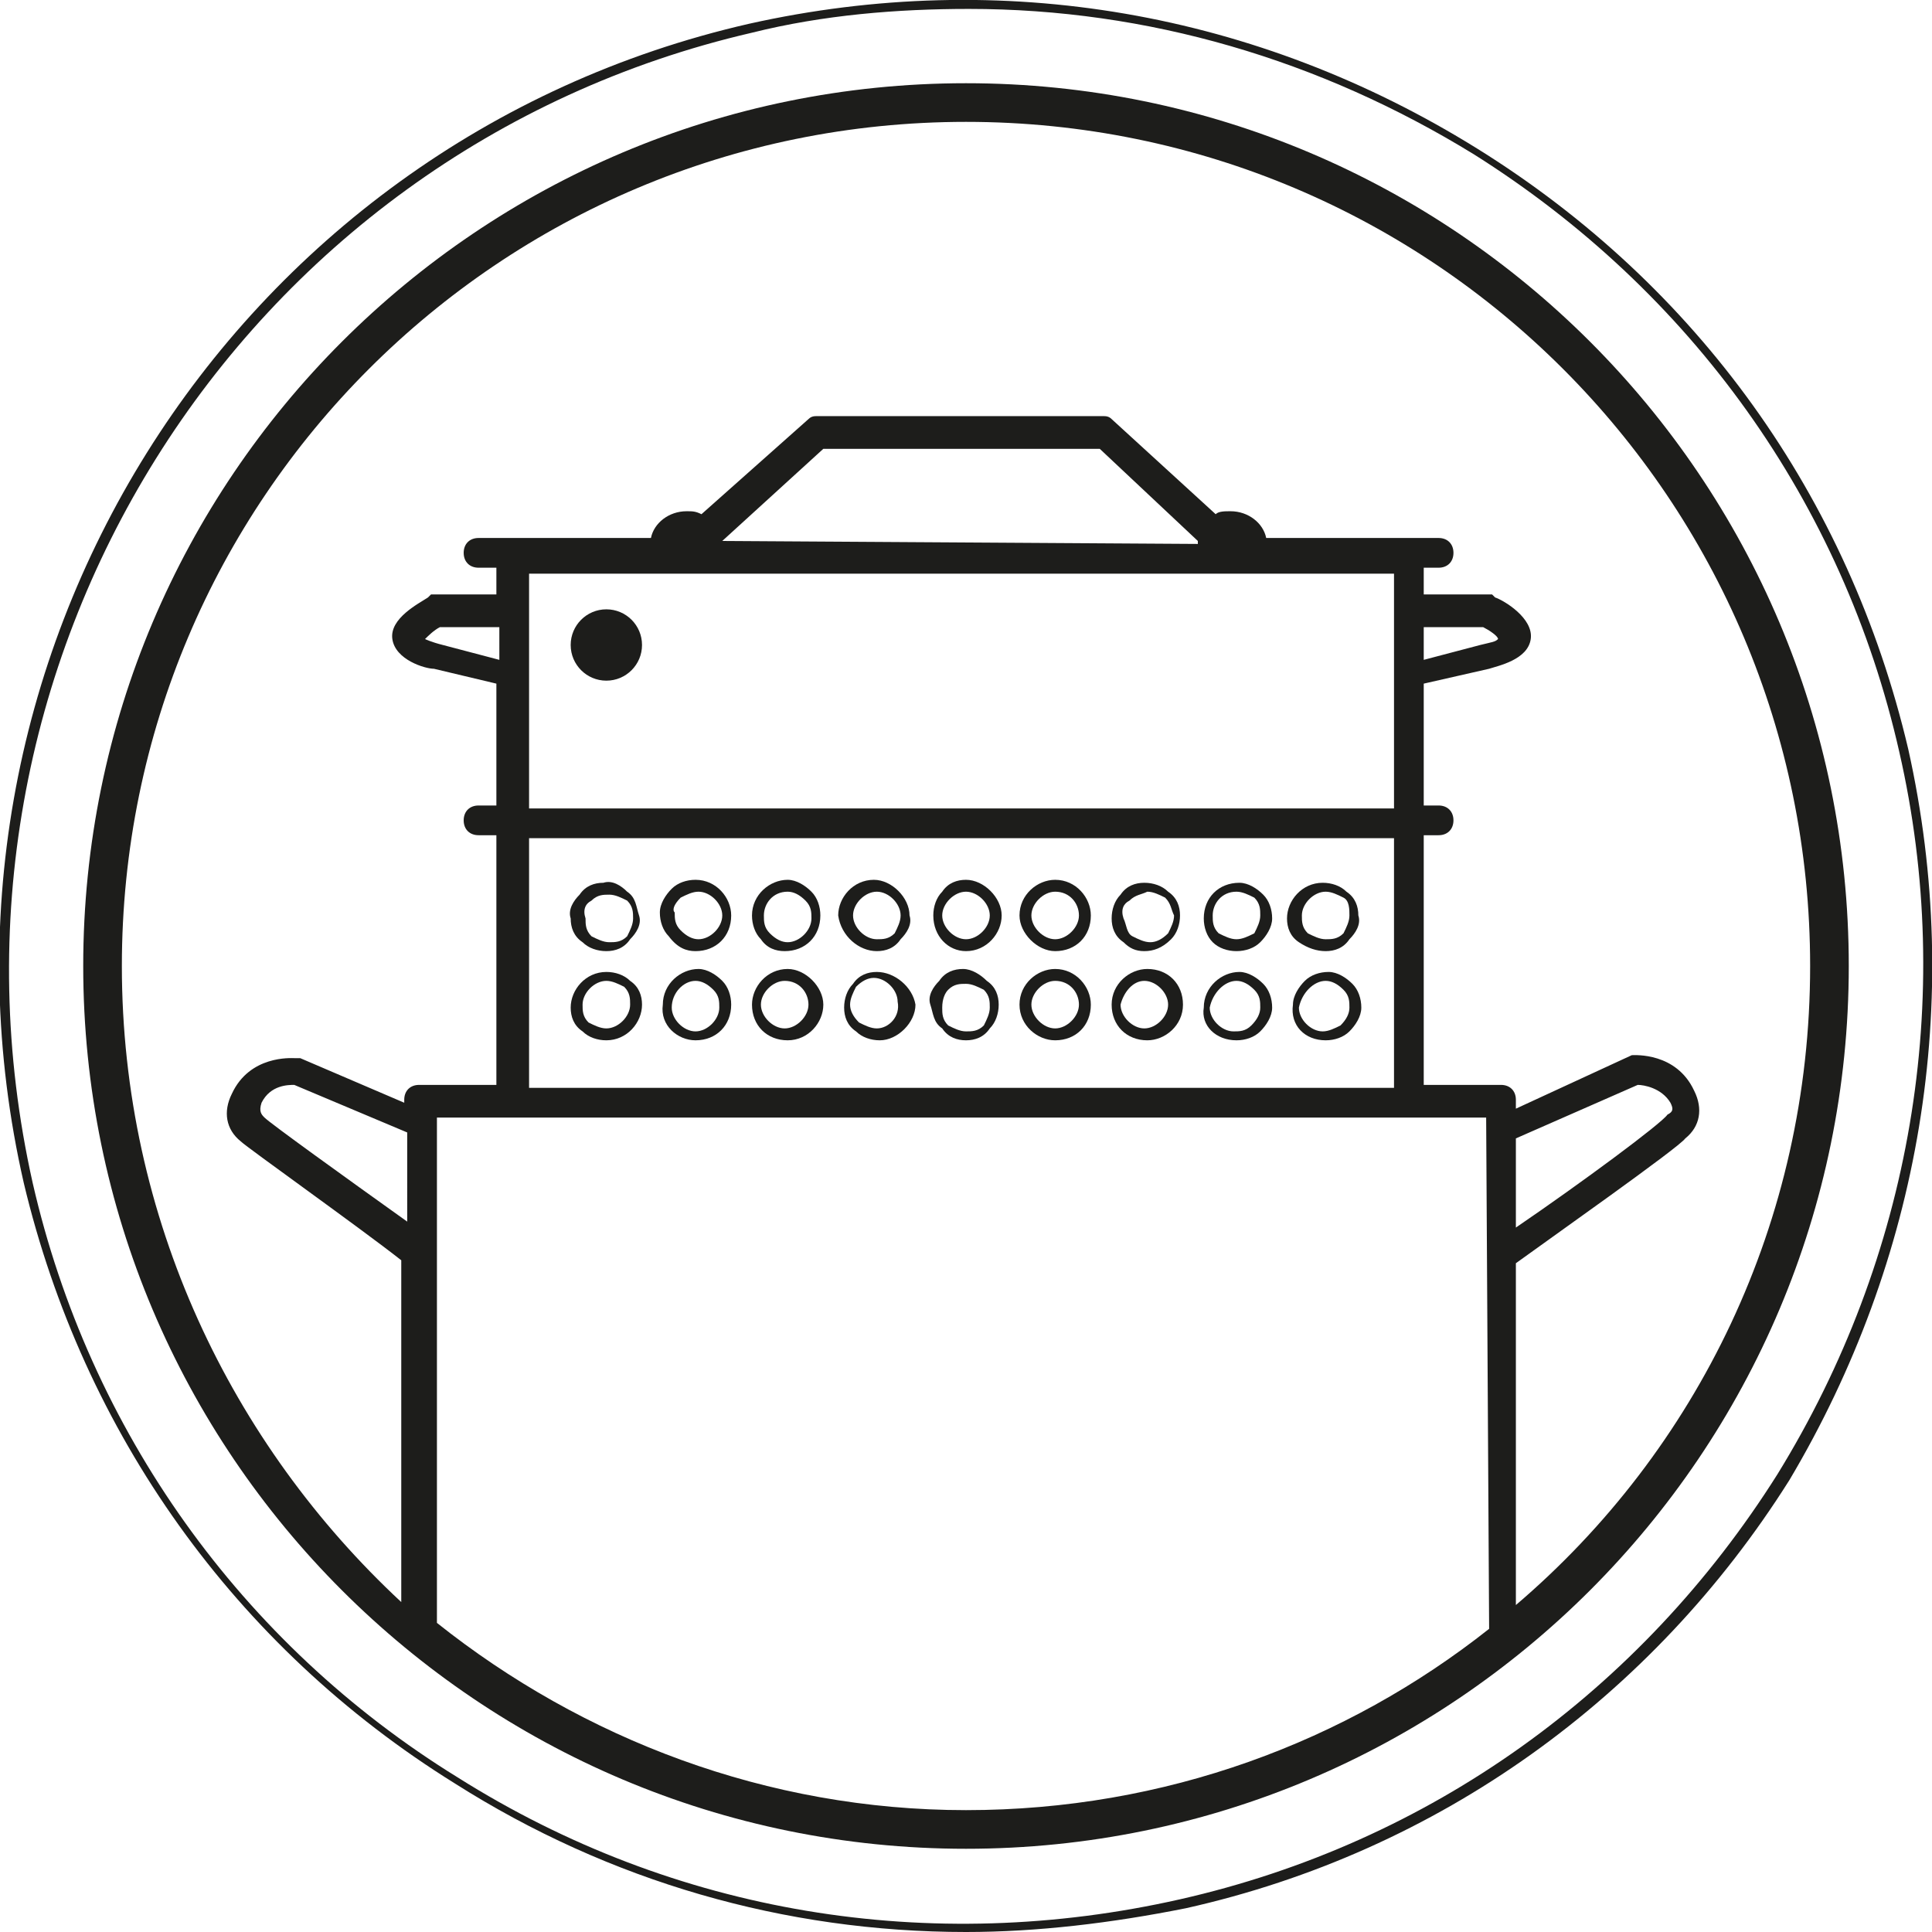 <?xml version="1.0" encoding="utf-8"?>
<!-- Generator: Adobe Illustrator 24.0.3, SVG Export Plug-In . SVG Version: 6.00 Build 0)  -->
<svg version="1.1" id="Слой_1" xmlns="http://www.w3.org/2000/svg" xmlns:xlink="http://www.w3.org/1999/xlink" x="0px" y="0px"
	 viewBox="0 0 65 65" style="enable-background:new 0 0 65 65;" xml:space="preserve">
<style type="text/css">
	.st0{fill:#1D1D1B;}
</style>
<g>
	<path class="st0" d="M64.2,25.2C62.2,16.7,57.1,9.6,49.7,5S33.7-1.1,25.2,0.8c-17.5,4-28.4,21.5-24.4,39C2.8,48.2,7.9,55.4,15.3,60
		c5.2,3.3,11.1,5,17.2,5c2.4,0,4.9-0.3,7.4-0.8c8.5-1.9,15.7-7.1,20.3-14.4C64.6,42.4,66.1,33.7,64.2,25.2z M59.8,49.6
		c-4.6,7.3-11.7,12.4-20.1,14.3c-8.4,1.9-17,0.5-24.3-4.1c-7.3-4.5-12.4-11.7-14.3-20C-2.8,22.4,8,5.1,25.3,1.1
		c2.4-0.6,4.9-0.8,7.3-0.8c6,0,11.8,1.7,17,4.9c7.3,4.6,12.4,11.7,14.3,20.1C65.8,33.6,64.3,42.3,59.8,49.6z"/>
	<path class="st0" d="M32.5,2.8C16.1,2.8,2.8,16.1,2.8,32.5s13.3,29.7,29.7,29.7s29.7-13.3,29.7-29.7S48.9,2.8,32.5,2.8z M13.7,41.1
		c-2.1-1.5-4.6-3.3-4.8-3.5c-0.1-0.1-0.2-0.2-0.1-0.5c0.3-0.6,0.9-0.6,1.1-0.6l3.8,1.6C13.7,38.2,13.7,41.1,13.7,41.1z M50.1,54.8
		c-4.8,3.8-10.9,6.1-17.6,6.1c-6.7,0-12.9-2.4-17.8-6.3v-17H50L50.1,54.8L50.1,54.8z M16.8,22.2l-1.9-0.5c-0.4-0.1-0.6-0.2-0.6-0.2
		c0.1-0.1,0.3-0.3,0.5-0.4h2L16.8,22.2L16.8,22.2z M46.9,19.3v7.9H17.8v-7.9H46.9z M24.3,18.2l3.4-3.1H37l3.3,3.1c0,0,0,0.1,0,0.1
		L24.3,18.2C24.3,18.2,24.3,18.2,24.3,18.2z M46.9,28.2v8.4H17.8v-8.4H46.9z M51,54V42.5c1.1-0.8,5.5-3.9,5.7-4.2
		c0.5-0.4,0.6-1,0.3-1.6c-0.6-1.3-2-1.2-2.1-1.2L51,37.3V37c0-0.3-0.2-0.5-0.5-0.5h-2.6v-8.4h0.5c0.3,0,0.5-0.2,0.5-0.5
		s-0.2-0.5-0.5-0.5h-0.5v-4.1l2.2-0.5c0.3-0.1,1.3-0.3,1.4-1c0.1-0.7-0.9-1.3-1.2-1.4l-0.1-0.1h-2.3v-0.9h0.5c0.3,0,0.5-0.2,0.5-0.5
		s-0.2-0.5-0.5-0.5h-5.8c-0.1-0.5-0.6-0.9-1.2-0.9c-0.2,0-0.4,0-0.5,0.1l-3.5-3.2c-0.1-0.1-0.2-0.1-0.3-0.1h-9.6
		c-0.1,0-0.2,0-0.3,0.1l-3.6,3.2c-0.2-0.1-0.3-0.1-0.5-0.1c-0.6,0-1.1,0.4-1.2,0.9h-5.8c-0.3,0-0.5,0.2-0.5,0.5s0.2,0.5,0.5,0.5h0.6
		v0.9h-2.2l-0.1,0.1c-0.3,0.2-1.3,0.7-1.2,1.4c0.1,0.7,1.1,1,1.4,1l2.1,0.5v4.1h-0.6c-0.3,0-0.5,0.2-0.5,0.5s0.2,0.5,0.5,0.5h0.6
		v8.4h-2.6c-0.3,0-0.5,0.2-0.5,0.5v0.1l-3.5-1.5l-0.2,0c-0.1,0-1.5-0.1-2.1,1.2c-0.3,0.6-0.2,1.2,0.3,1.6c0.2,0.2,4,2.9,5.4,4v11.5
		C7.8,48.6,4.1,41,4.1,32.5c0-15.7,12.7-28.4,28.4-28.4s28.4,12.7,28.4,28.4C60.9,41.1,57.1,48.8,51,54z M51,41.3v-3l4.1-1.8
		c0.2,0,0.8,0.1,1.1,0.6c0.1,0.2,0.1,0.3-0.1,0.4C55.9,37.8,53.2,39.8,51,41.3z M47.9,22.2v-1.1h2c0.2,0.1,0.5,0.3,0.5,0.4
		c-0.1,0.1-0.2,0.1-0.6,0.2L47.9,22.2z"/>
	<path class="st0" d="M20.4,32C20.4,32,20.4,32,20.4,32c0.3,0,0.6-0.1,0.8-0.4c0.2-0.2,0.4-0.5,0.3-0.8s-0.1-0.6-0.4-0.8
		c-0.2-0.2-0.5-0.4-0.8-0.3c-0.3,0-0.6,0.1-0.8,0.4c-0.2,0.2-0.4,0.5-0.3,0.8c0,0.3,0.1,0.6,0.4,0.8C19.8,31.9,20.1,32,20.4,32z
		 M19.9,30.3c0.2-0.2,0.4-0.2,0.6-0.2h0c0.2,0,0.4,0.1,0.6,0.2c0.2,0.2,0.2,0.4,0.2,0.6c0,0.2-0.1,0.4-0.2,0.6
		c-0.2,0.2-0.4,0.2-0.6,0.2c-0.2,0-0.4-0.1-0.6-0.2c-0.2-0.2-0.2-0.4-0.2-0.6C19.6,30.6,19.7,30.4,19.9,30.3z"/>
	<path class="st0" d="M23.4,32C23.4,32,23.4,32,23.4,32c0.7,0,1.2-0.5,1.2-1.2c0-0.6-0.5-1.2-1.2-1.2c-0.3,0-0.6,0.1-0.8,0.3
		c-0.2,0.2-0.4,0.5-0.4,0.8c0,0.3,0.1,0.6,0.3,0.8C22.8,31.9,23.1,32,23.4,32z M22.9,30.2c0.2-0.1,0.4-0.2,0.6-0.2c0,0,0,0,0,0
		c0.4,0,0.8,0.4,0.8,0.8c0,0.4-0.4,0.8-0.8,0.8c0,0,0,0,0,0l0,0c-0.2,0-0.4-0.1-0.6-0.3c-0.2-0.2-0.2-0.4-0.2-0.6
		C22.6,30.6,22.7,30.4,22.9,30.2z"/>
	<path class="st0" d="M26.4,32C26.4,32,26.5,32,26.4,32c0.7,0,1.2-0.5,1.2-1.2c0-0.3-0.1-0.6-0.3-0.8c-0.2-0.2-0.5-0.4-0.8-0.4
		c-0.6,0-1.2,0.5-1.2,1.2c0,0.3,0.1,0.6,0.3,0.8C25.8,31.9,26.1,32,26.4,32z M26.5,30L26.5,30c0.2,0,0.4,0.1,0.6,0.3
		c0.2,0.2,0.2,0.4,0.2,0.6c0,0.4-0.4,0.8-0.8,0.8c-0.2,0-0.4-0.1-0.6-0.3c-0.2-0.2-0.2-0.4-0.2-0.6C25.7,30.4,26,30,26.5,30z"/>
	<path class="st0" d="M29.5,32c0.3,0,0.6-0.1,0.8-0.4c0.2-0.2,0.4-0.5,0.3-0.8c0-0.6-0.6-1.2-1.2-1.2c-0.7,0-1.2,0.6-1.2,1.2
		C28.3,31.5,28.9,32,29.5,32z M29.5,30c0.4,0,0.8,0.4,0.8,0.8c0,0.2-0.1,0.4-0.2,0.6c-0.2,0.2-0.4,0.2-0.6,0.2
		c-0.4,0-0.8-0.4-0.8-0.8C28.7,30.4,29.1,30,29.5,30z"/>
	<path class="st0" d="M32.5,32C32.5,32,32.5,32,32.5,32c0.7,0,1.2-0.6,1.2-1.2c0-0.6-0.6-1.2-1.2-1.2c-0.3,0-0.6,0.1-0.8,0.4
		c-0.2,0.2-0.3,0.5-0.3,0.8C31.4,31.5,31.9,32,32.5,32z M32.5,30L32.5,30c0.4,0,0.8,0.4,0.8,0.8c0,0.4-0.4,0.8-0.8,0.8c0,0,0,0,0,0
		c-0.4,0-0.8-0.4-0.8-0.8C31.7,30.4,32.1,30,32.5,30z"/>
	<path class="st0" d="M35.5,32C35.5,32,35.5,32,35.5,32c0.7,0,1.2-0.5,1.2-1.2l0,0c0-0.6-0.5-1.2-1.2-1.2c0,0,0,0,0,0
		c-0.6,0-1.2,0.5-1.2,1.2C34.3,31.4,34.9,32,35.5,32z M35.5,30C35.5,30,35.6,30,35.5,30c0.5,0,0.8,0.4,0.8,0.8
		c0,0.4-0.4,0.8-0.8,0.8c0,0,0,0,0,0c-0.4,0-0.8-0.4-0.8-0.8C34.7,30.4,35.1,30,35.5,30z"/>
	<path class="st0" d="M38.5,32C38.5,32,38.6,32,38.5,32c0.3,0,0.6-0.1,0.9-0.4c0.2-0.2,0.3-0.5,0.3-0.8c0-0.3-0.1-0.6-0.4-0.8
		c-0.2-0.2-0.5-0.3-0.8-0.3c-0.3,0-0.6,0.1-0.8,0.4c-0.2,0.2-0.3,0.5-0.3,0.8c0,0.3,0.1,0.6,0.4,0.8C38,31.9,38.2,32,38.5,32z
		 M38,30.3c0.2-0.2,0.4-0.2,0.6-0.3c0,0,0,0,0,0c0.2,0,0.4,0.1,0.6,0.2c0.2,0.2,0.2,0.4,0.3,0.6l0,0c0,0.2-0.1,0.4-0.2,0.6
		c-0.2,0.2-0.4,0.3-0.6,0.3c-0.2,0-0.4-0.1-0.6-0.2s-0.2-0.4-0.3-0.6C37.7,30.6,37.8,30.4,38,30.3z"/>
	<path class="st0" d="M41.6,32C41.6,32,41.6,32,41.6,32c0.3,0,0.6-0.1,0.8-0.3c0.2-0.2,0.4-0.5,0.4-0.8c0-0.3-0.1-0.6-0.3-0.8
		c-0.2-0.2-0.5-0.4-0.8-0.4c-0.7,0-1.2,0.5-1.2,1.2c0,0.3,0.1,0.6,0.3,0.8C41,31.9,41.3,32,41.6,32z M41.6,30c0.2,0,0.4,0.1,0.6,0.2
		c0.2,0.2,0.2,0.4,0.2,0.6l0,0c0,0.2-0.1,0.4-0.2,0.6c-0.2,0.1-0.4,0.2-0.6,0.2h0c-0.2,0-0.4-0.1-0.6-0.2c-0.2-0.2-0.2-0.4-0.2-0.6
		C40.8,30.4,41.1,30,41.6,30z"/>
	<path class="st0" d="M44.6,32c0.3,0,0.6-0.1,0.8-0.4c0.2-0.2,0.4-0.5,0.3-0.8c0-0.3-0.1-0.6-0.4-0.8c-0.2-0.2-0.5-0.3-0.8-0.3
		c-0.7,0-1.2,0.6-1.2,1.2c0,0.3,0.1,0.6,0.4,0.8C44,31.9,44.3,32,44.6,32z M44.6,30L44.6,30c0.2,0,0.4,0.1,0.6,0.2s0.2,0.4,0.2,0.6
		l0,0c0,0.2-0.1,0.4-0.2,0.6c-0.2,0.2-0.4,0.2-0.6,0.2c-0.2,0-0.4-0.1-0.6-0.2c-0.2-0.2-0.2-0.4-0.2-0.6C43.8,30.4,44.2,30,44.6,30z
		"/>
	<path class="st0" d="M20.4,35C20.4,35,20.4,35,20.4,35c0.7,0,1.2-0.6,1.2-1.2c0-0.3-0.1-0.6-0.4-0.8c-0.2-0.2-0.5-0.3-0.8-0.3
		c0,0,0,0,0,0c-0.7,0-1.2,0.6-1.2,1.2c0,0.3,0.1,0.6,0.4,0.8C19.8,34.9,20.1,35,20.4,35z M20.4,33L20.4,33c0.2,0,0.4,0.1,0.6,0.2
		c0.2,0.2,0.2,0.4,0.2,0.6c0,0.4-0.4,0.8-0.8,0.8c-0.2,0-0.4-0.1-0.6-0.2c-0.2-0.2-0.2-0.4-0.2-0.6C19.6,33.4,20,33,20.4,33z"/>
	<path class="st0" d="M23.4,35C23.4,35,23.4,35,23.4,35c0.7,0,1.2-0.5,1.2-1.2c0-0.3-0.1-0.6-0.3-0.8c-0.2-0.2-0.5-0.4-0.8-0.4
		c0,0,0,0,0,0c-0.6,0-1.2,0.5-1.2,1.2C22.2,34.5,22.8,35,23.4,35z M23.4,33C23.5,33,23.5,33,23.4,33c0.2,0,0.4,0.1,0.6,0.3
		c0.2,0.2,0.2,0.4,0.2,0.6l0,0c0,0.4-0.4,0.8-0.8,0.8c-0.4,0-0.8-0.4-0.8-0.8C22.6,33.4,23,33,23.4,33z"/>
	<path class="st0" d="M26.5,35C26.5,35,26.5,35,26.5,35c0.7,0,1.2-0.6,1.2-1.2c0-0.6-0.6-1.2-1.2-1.2c0,0,0,0,0,0
		c-0.7,0-1.2,0.6-1.2,1.2C25.3,34.5,25.8,35,26.5,35z M26.4,33C26.5,33,26.5,33,26.4,33c0.5,0,0.8,0.4,0.8,0.8
		c0,0.4-0.4,0.8-0.8,0.8c-0.4,0-0.8-0.4-0.8-0.8C25.6,33.4,26,33,26.4,33z"/>
	<path class="st0" d="M29.5,32.7c-0.3,0-0.6,0.1-0.8,0.4c-0.2,0.2-0.3,0.5-0.3,0.8c0,0.3,0.1,0.6,0.4,0.8c0.2,0.2,0.5,0.3,0.8,0.3
		c0,0,0,0,0,0c0.6,0,1.2-0.6,1.2-1.2C30.7,33.2,30.1,32.7,29.5,32.7z M29.5,34.6c-0.2,0-0.4-0.1-0.6-0.2c-0.2-0.2-0.3-0.4-0.3-0.6
		c0-0.2,0.1-0.4,0.2-0.6c0.2-0.2,0.4-0.3,0.6-0.3c0,0,0,0,0,0c0.4,0,0.8,0.4,0.8,0.8C30.3,34.2,29.9,34.6,29.5,34.6z"/>
	<path class="st0" d="M32.5,35C32.5,35,32.5,35,32.5,35c0.3,0,0.6-0.1,0.8-0.4c0.2-0.2,0.3-0.5,0.3-0.8c0-0.3-0.1-0.6-0.4-0.8
		c-0.2-0.2-0.5-0.4-0.8-0.4c-0.3,0-0.6,0.1-0.8,0.4c-0.2,0.2-0.4,0.5-0.3,0.8s0.1,0.6,0.4,0.8C31.9,34.9,32.2,35,32.5,35z
		 M31.9,33.3c0.2-0.2,0.4-0.2,0.6-0.2h0c0.2,0,0.4,0.1,0.6,0.2c0.2,0.2,0.2,0.4,0.2,0.6c0,0.2-0.1,0.4-0.2,0.6
		c-0.2,0.2-0.4,0.2-0.6,0.2h0c-0.2,0-0.4-0.1-0.6-0.2c-0.2-0.2-0.2-0.4-0.2-0.6C31.7,33.6,31.8,33.4,31.9,33.3z"/>
	<path class="st0" d="M35.5,35C35.5,35,35.5,35,35.5,35c0.7,0,1.2-0.5,1.2-1.2l0,0c0-0.6-0.5-1.2-1.2-1.2c0,0,0,0,0,0
		c-0.6,0-1.2,0.5-1.2,1.2C34.3,34.5,34.9,35,35.5,35z M35.5,33C35.5,33,35.6,33,35.5,33c0.5,0,0.8,0.4,0.8,0.8
		c0,0.4-0.4,0.8-0.8,0.8c0,0,0,0,0,0c-0.4,0-0.8-0.4-0.8-0.8C34.7,33.4,35.1,33,35.5,33z"/>
	<path class="st0" d="M38.6,35c0.6,0,1.2-0.5,1.2-1.2s-0.5-1.2-1.2-1.2c-0.6,0-1.2,0.5-1.2,1.2S37.9,35,38.6,35z M38.5,33
		c0.4,0,0.8,0.4,0.8,0.8c0,0.4-0.4,0.8-0.8,0.8c-0.4,0-0.8-0.4-0.8-0.8C37.8,33.4,38.1,33,38.5,33z"/>
	<path class="st0" d="M41.6,35C41.6,35,41.6,35,41.6,35c0.3,0,0.6-0.1,0.8-0.3c0.2-0.2,0.4-0.5,0.4-0.8c0-0.3-0.1-0.6-0.3-0.8
		c-0.2-0.2-0.5-0.4-0.8-0.4c0,0,0,0,0,0c-0.6,0-1.2,0.5-1.2,1.2C40.4,34.5,40.9,35,41.6,35z M41.6,33L41.6,33c0.2,0,0.4,0.1,0.6,0.3
		c0.2,0.2,0.2,0.4,0.2,0.6l0,0c0,0.2-0.1,0.4-0.3,0.6c-0.2,0.2-0.4,0.2-0.6,0.2c-0.4,0-0.8-0.4-0.8-0.8C40.8,33.4,41.2,33,41.6,33z"
		/>
	<path class="st0" d="M44.6,35C44.6,35,44.6,35,44.6,35c0.3,0,0.6-0.1,0.8-0.3c0.2-0.2,0.4-0.5,0.4-0.8c0-0.3-0.1-0.6-0.3-0.8
		c-0.2-0.2-0.5-0.4-0.8-0.4c-0.3,0-0.6,0.1-0.8,0.3c-0.2,0.2-0.4,0.5-0.4,0.8C43.4,34.5,43.9,35,44.6,35z M44.6,33
		C44.6,33,44.6,33,44.6,33c0.2,0,0.4,0.1,0.6,0.3c0.2,0.2,0.2,0.4,0.2,0.6l0,0c0,0.2-0.1,0.4-0.3,0.6c-0.2,0.1-0.4,0.2-0.6,0.2
		c-0.4,0-0.8-0.4-0.8-0.8C43.8,33.4,44.2,33,44.6,33z"/>
	<ellipse class="st0" cx="20.4" cy="21.7" rx="1.2" ry="1.2"/>
</g>
</svg>
